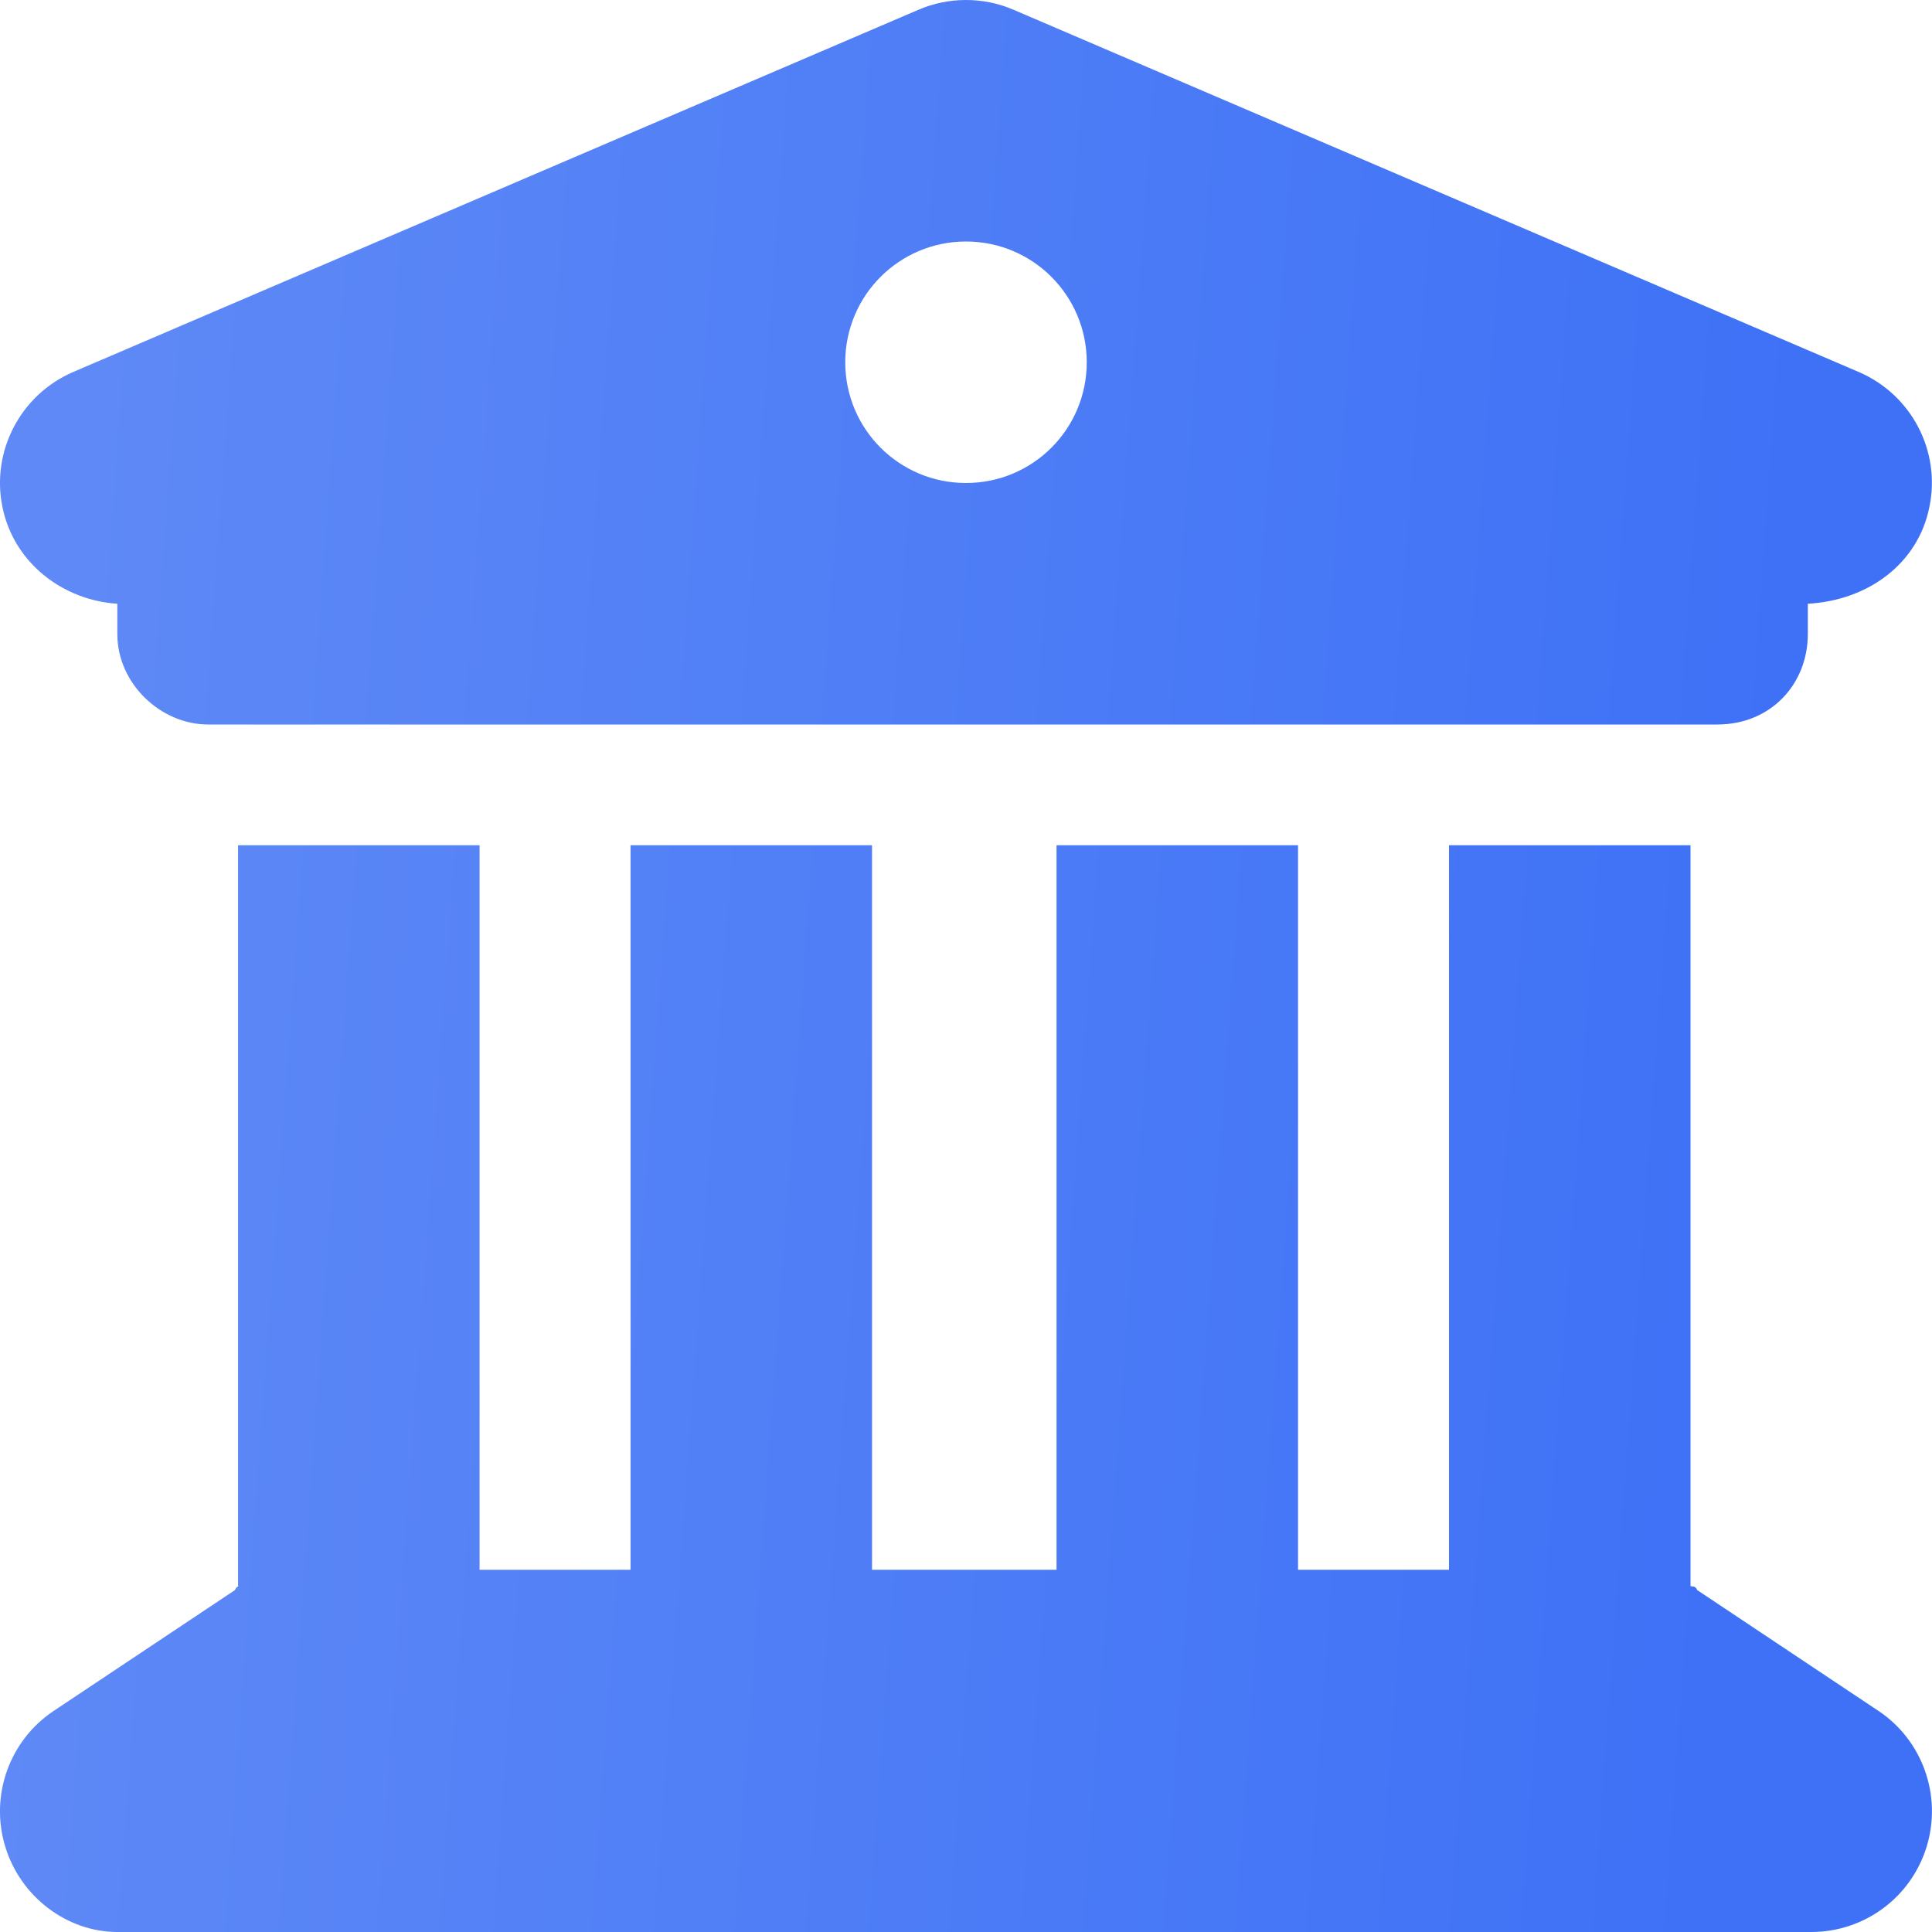 <?xml version="1.0" encoding="UTF-8"?> <svg xmlns="http://www.w3.org/2000/svg" width="22" height="22" viewBox="0 0 22 22" fill="none"> <g clip-path="url(#clip0_559_138)"> <path d="M10.459 0.111C10.802 -0.037 11.198 -0.037 11.541 0.111L21.166 4.236C21.768 4.495 22.103 5.139 21.97 5.775C21.841 6.415 21.278 6.836 20.586 6.875V7.219C20.586 7.79 20.165 8.25 19.555 8.25H2.368C1.836 8.25 1.336 7.79 1.336 7.219V6.875C0.722 6.836 0.159 6.415 0.028 5.775C-0.103 5.139 0.233 4.495 0.833 4.236L10.459 0.111ZM11 5.5C11.761 5.5 12.375 4.886 12.375 4.125C12.375 3.366 11.761 2.75 11 2.75C10.239 2.75 9.625 3.366 9.625 4.125C9.625 4.886 10.239 5.5 11 5.5ZM5.461 17.875H7.18V9.625H9.93V17.875H12.031V9.625H14.781V17.875H16.5V9.625H19.25V18.06C19.276 18.073 19.302 18.051 19.327 18.107L21.39 19.482C21.892 19.817 22.116 20.445 21.94 21.025C21.764 21.605 21.231 22 20.625 22H1.336C0.769 22 0.234 21.605 0.059 21.025C-0.117 20.445 0.108 19.817 0.612 19.482L2.675 18.107C2.699 18.051 2.725 18.073 2.711 18.06V9.625H5.461V17.875Z" fill="url(#paint0_linear_559_138)"></path> </g> <defs> <linearGradient id="paint0_linear_559_138" x1="1.1" y1="4.07" x2="20.552" y2="5.475" gradientUnits="userSpaceOnUse"> <stop stop-color="#5E89F6"></stop> <stop offset="1" stop-color="#3E71F6"></stop> </linearGradient> <clipPath id="clip0_559_138"> <rect width="22" height="22" fill="white"></rect> </clipPath> </defs> </svg> 